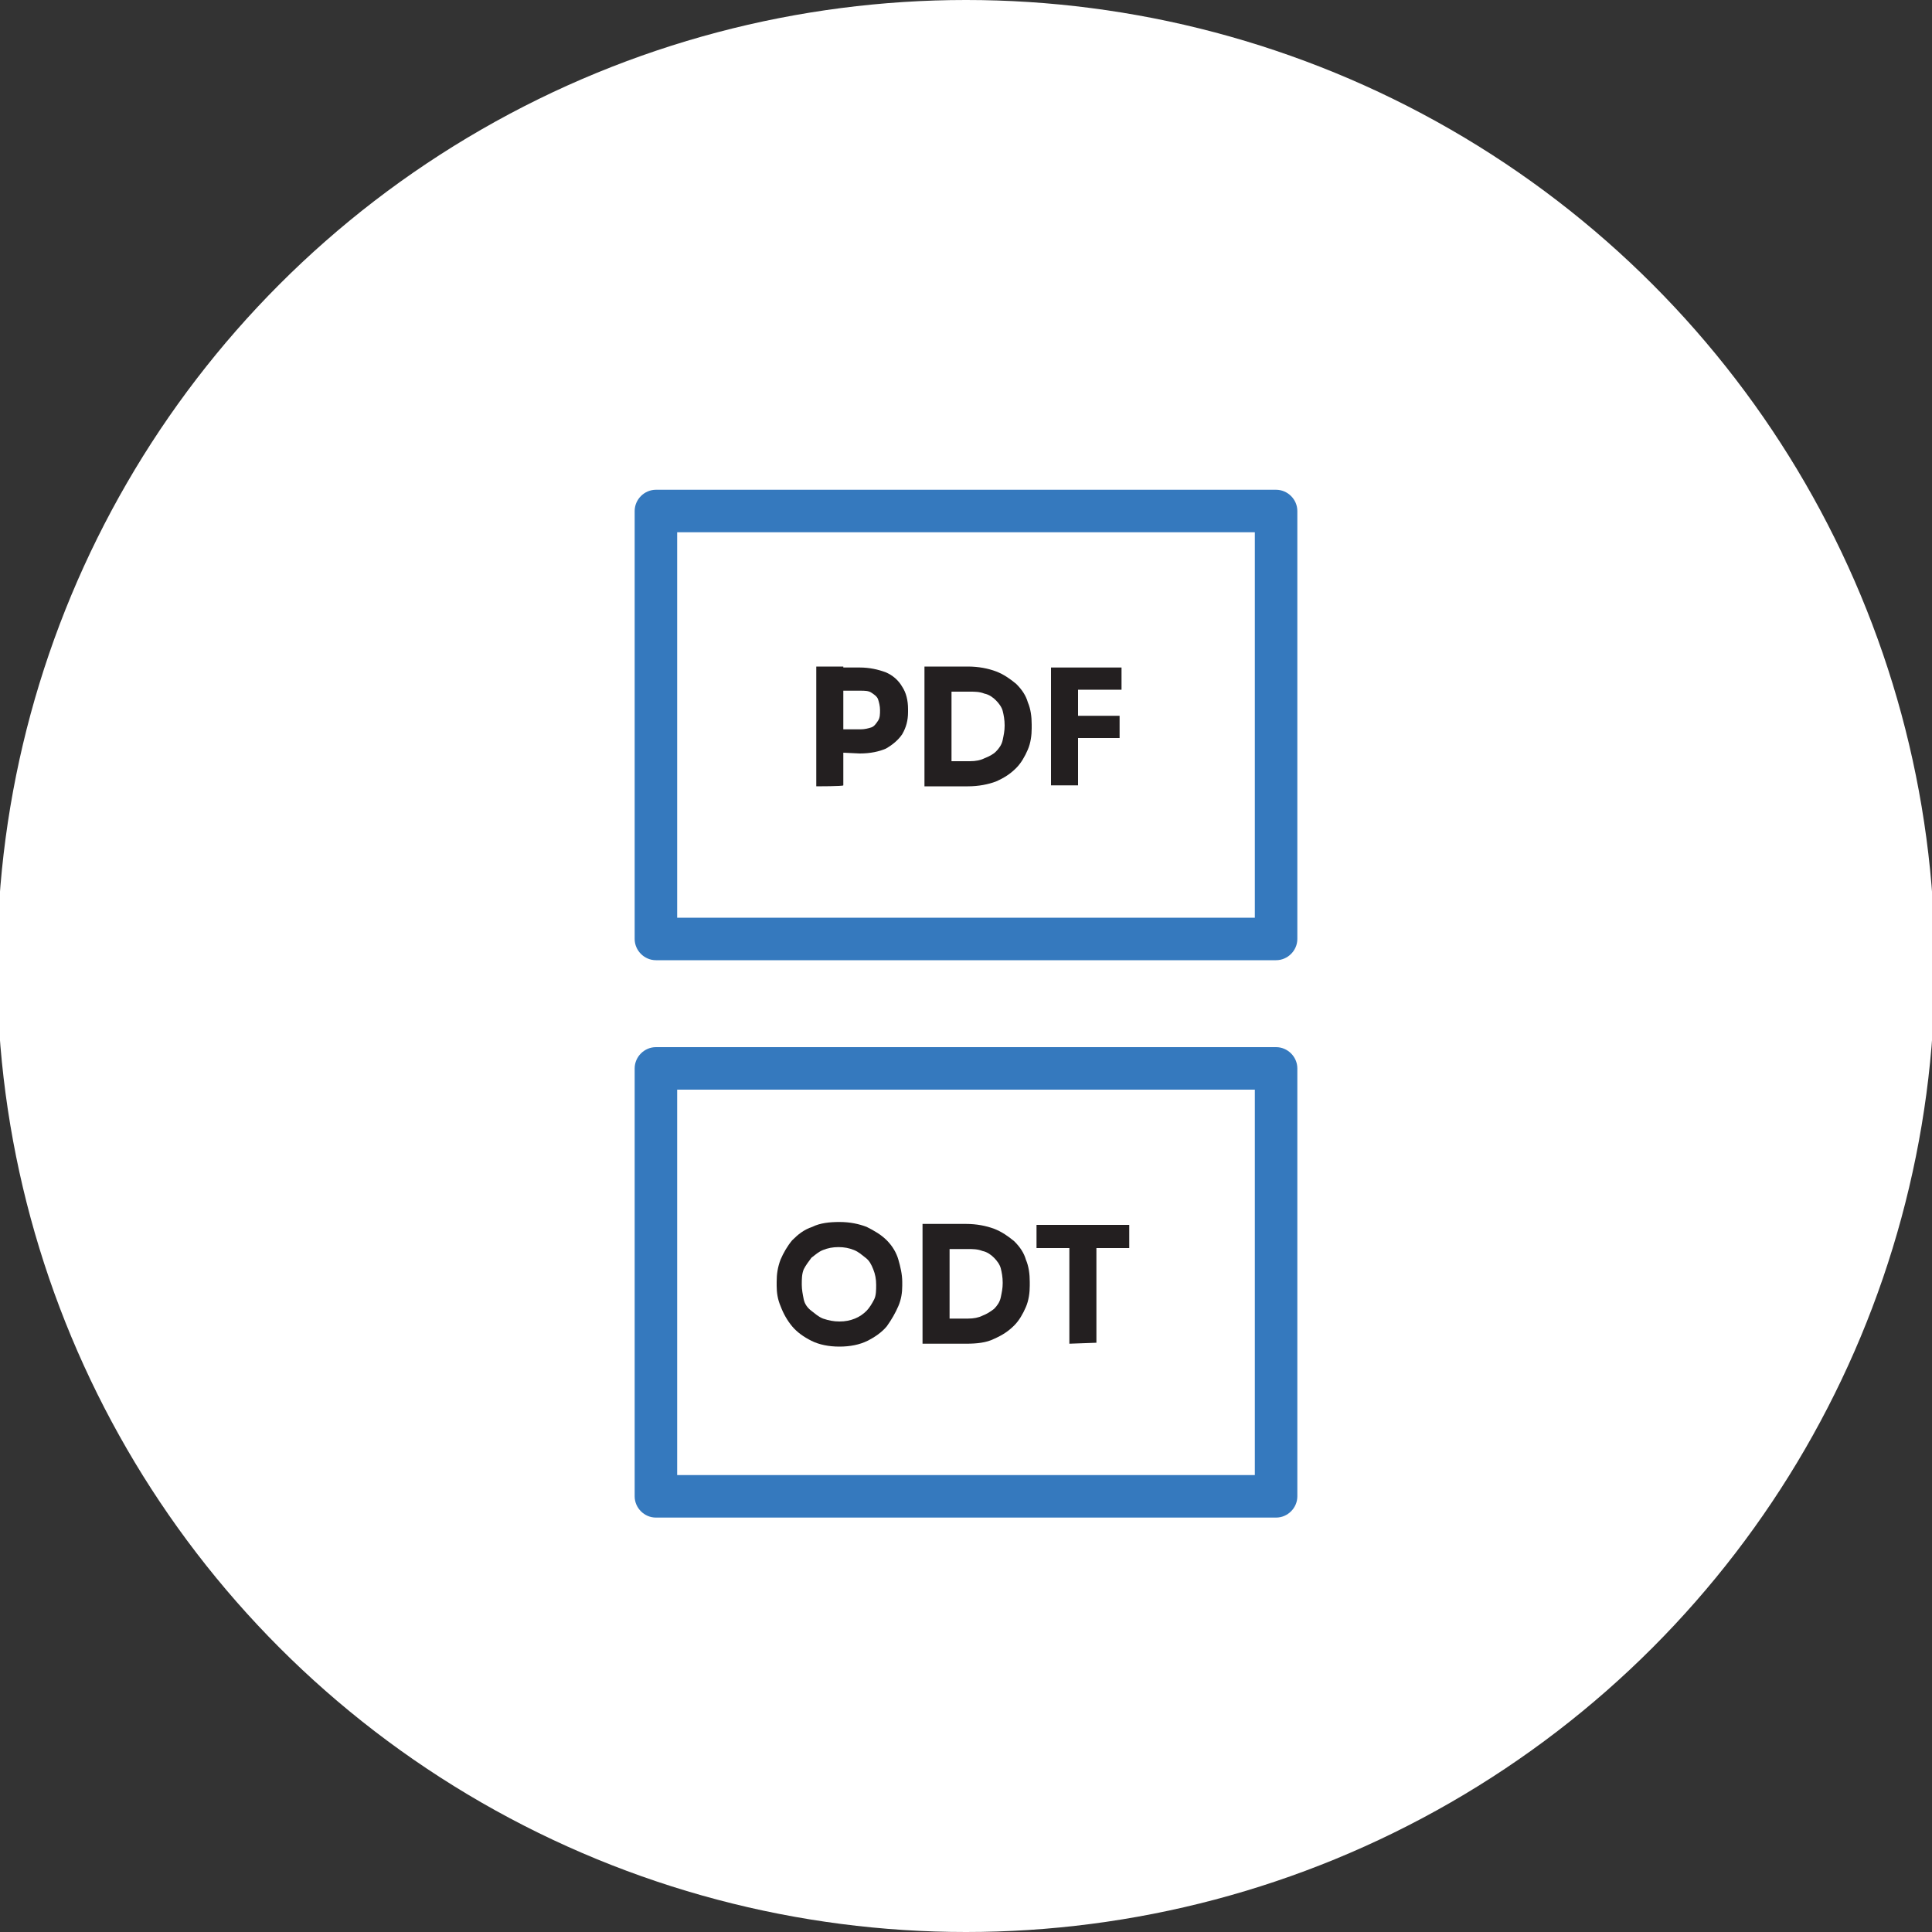 <?xml version="1.0" encoding="utf-8"?>
<!-- Generator: Adobe Illustrator 27.1.1, SVG Export Plug-In . SVG Version: 6.00 Build 0)  -->
<svg version="1.1" id="Layer_1" xmlns="http://www.w3.org/2000/svg" xmlns:xlink="http://www.w3.org/1999/xlink" x="0px" y="0px"
	 viewBox="0 0 200 200" style="enable-background:new 0 0 200 200;" xml:space="preserve">
<rect x="0" y="0" width="200" height="200" fill="#333333" stroke="none"/>
<style type="text/css">
	.st0{fill:#FFFFFF;}
	.st1{fill:#1A1818;}
	.st2{fill:#0F68B1;}
	.st3{fill:none;}
	.st4{fill:#3579BE;}
	.st5{fill:#231F20;}
</style>
<g id="Group_6776">
	<ellipse id="Ellipse_55-2" class="st0" cx="-168.1" cy="-13.5" rx="100.3" ry="100"/>
	<path id="Path_380" class="st1" d="M-152.5-4.6h-35.9c-1.2,0-2.1-0.9-2.1-2.1s0.9-2.1,2.1-2.1h35.9c1.2,0,2.1,0.9,2.1,2.1
		S-151.4-4.6-152.5-4.6"/>
	<path id="Path_381" class="st1" d="M-152.5-32.9h-35.9c-1.2,0-2.1-0.9-2.1-2.1c0-1.2,0.9-2.1,2.1-2.1h35.9c1.2,0,2.1,0.9,2.1,2.1
		C-150.4-33.8-151.4-32.9-152.5-32.9"/>
	<path id="Path_2415" class="st1" d="M-152.5-18.4h-35.9c-1.2,0-2.1-0.9-2.1-2.1c0-1.2,0.9-2.1,2.1-2.1h35.9c1.2,0,2.1,0.9,2.1,2.1
		C-150.4-19.4-151.4-18.4-152.5-18.4"/>
	<path id="Path_382" class="st1" d="M-161.7,9.2h-26.7c-1.2,0-2.1-0.9-2.1-2.1s0.9-2.1,2.1-2.1h26.7c1.2,0,2.1,0.9,2.1,2.1
		S-160.5,9.2-161.7,9.2"/>
	<path id="Path_383" class="st2" d="M-162.2,22.1h-33.6c-1.2,0-2.1-0.9-2.1-2.1l0,0v-66.1c0-1.2,0.9-2.1,2.1-2.1l0,0h51.2
		c1.2,0,2.1,0.9,2.1,2.1l0,0V-4c0,1.2-0.9,2.1-2.1,2.1c-1.2,0-2.1-0.9-2.1-2.1v-40h-46.9v61.9h31.4c1.2,0,2.1,0.9,2.1,2.1
		C-160.1,21.2-161,22.2-162.2,22.1"/>
	<path id="Path_384" class="st2" d="M-144.6,35.1c-11.2,0-20.3-9.1-20.3-20.3s9.1-20.3,20.3-20.3s20.3,9.1,20.3,20.3l0,0
		C-124.3,26-133.4,35-144.6,35.1 M-144.6-1.3c-8.9,0-16.1,7.2-16.1,16.1s7.2,16.1,16.1,16.1c8.9,0,16.1-7.2,16.1-16.1l0,0
		C-128.5,5.9-135.7-1.3-144.6-1.3"/>
	<path id="Path_385" class="st1" d="M-144.6,22.1c-0.6,0-1.1-0.2-1.5-0.6l-6.1-6.1c-0.8-0.8-0.8-2.2,0-3c0.8-0.8,2.2-0.8,3,0l0,0
		l4.6,4.6l8.8-8.8c0.8-0.8,2.2-0.8,3,0s0.8,2.2,0,3l-10.3,10.3C-143.5,21.9-144,22.1-144.6,22.1"/>
	<rect id="Rectangle_2883" x="-197.8" y="-48.1" class="st3" width="73.6" height="83.2"/>
</g>
<ellipse id="Ellipse_55-2_00000044140248921116215290000005575201992675196588_" class="st0" cx="100" cy="100" rx="100.3" ry="100"/>
<path class="st4" d="M132.1,99.4H67.9c-1.2,0-2.2-1-2.2-2.2V52.9c0-1.2,1-2.2,2.2-2.2h64.2c1.2,0,2.2,1,2.2,2.2v44.3
	C134.3,98.4,133.3,99.4,132.1,99.4z M70.1,95h59.8V55.1H70.1C70.1,55.1,70.1,95,70.1,95z"/>
<g>
	<path class="st5" d="M84.5,81.4V69h2.8v12.3C87.3,81.4,84.5,81.4,84.5,81.4z M86.9,77.9v-2.4h2.2c0.4,0,0.8-0.1,1.1-0.2
		s0.5-0.4,0.7-0.7c0.2-0.3,0.2-0.7,0.2-1.1c0-0.4-0.1-0.8-0.2-1.1s-0.4-0.5-0.7-0.7c-0.3-0.2-0.7-0.2-1.1-0.2h-2.2v-2.4H89
		c1,0,1.9,0.2,2.7,0.5c0.7,0.3,1.3,0.8,1.7,1.5c0.4,0.6,0.6,1.4,0.6,2.3v0.3c0,0.9-0.2,1.6-0.6,2.3c-0.4,0.6-1,1.1-1.7,1.5
		c-0.7,0.3-1.6,0.5-2.7,0.5L86.9,77.9L86.9,77.9z"/>
	<path class="st5" d="M95.7,81.4V69h2.8v12.4H95.7z M98.1,81.4v-2.6h2.3c0.6,0,1.1-0.1,1.5-0.3c0.5-0.2,0.9-0.4,1.2-0.7
		c0.3-0.3,0.6-0.7,0.7-1.2s0.2-0.9,0.2-1.5s-0.1-1.1-0.2-1.5s-0.4-0.8-0.7-1.1c-0.3-0.3-0.7-0.6-1.2-0.7c-0.5-0.2-1-0.2-1.5-0.2
		h-2.3V69h2.1c1.1,0,2.1,0.2,2.9,0.5c0.8,0.3,1.5,0.8,2.1,1.3c0.6,0.6,1,1.2,1.2,1.9c0.3,0.7,0.4,1.5,0.4,2.3v0.4
		c0,0.7-0.1,1.5-0.4,2.2s-0.7,1.4-1.2,1.9c-0.6,0.6-1.2,1-2.1,1.4c-0.8,0.3-1.8,0.5-2.9,0.5L98.1,81.4L98.1,81.4z"/>
	<path class="st5" d="M108.8,81.4V69.1h2.8v12.2H108.8z M111.2,71.4v-2.3h4.9v2.3H111.2z M111.2,76.4v-2.3h4.7v2.3H111.2z"/>
</g>
<path class="st4" d="M132.1,157.1H67.9c-1.2,0-2.2-1-2.2-2.2v-44.3c0-1.2,1-2.2,2.2-2.2h64.2c1.2,0,2.2,1,2.2,2.2v44.3
	C134.3,156.1,133.3,157.1,132.1,157.1z M70.1,152.7h59.8v-39.9H70.1C70.1,112.8,70.1,152.7,70.1,152.7z"/>
<g>
	<path class="st5" d="M86.9,139.4c-1.1,0-2.1-0.2-2.9-0.6c-0.8-0.4-1.5-0.9-2-1.5c-0.5-0.6-0.9-1.3-1.2-2.1
		c-0.3-0.7-0.4-1.4-0.4-2.1v-0.4c0-0.8,0.1-1.5,0.4-2.3c0.3-0.7,0.7-1.4,1.2-2c0.6-0.6,1.2-1.1,2.1-1.4c0.8-0.4,1.8-0.5,2.8-0.5
		c1.1,0,2,0.2,2.8,0.5c0.8,0.4,1.5,0.8,2.1,1.4c0.6,0.6,1,1.3,1.2,2s0.4,1.5,0.4,2.3v0.4c0,0.7-0.1,1.4-0.4,2.1s-0.7,1.4-1.2,2.1
		c-0.5,0.6-1.2,1.1-2,1.5C89,139.2,88,139.4,86.9,139.4L86.9,139.4z M86.9,136.8c0.6,0,1.1-0.1,1.6-0.3c0.5-0.2,0.9-0.5,1.2-0.8
		s0.6-0.8,0.8-1.2s0.2-1,0.2-1.5c0-0.6-0.1-1.1-0.3-1.6c-0.2-0.5-0.4-0.9-0.8-1.2s-0.7-0.6-1.2-0.8c-0.5-0.2-1-0.3-1.6-0.3
		c-0.6,0-1.1,0.1-1.6,0.3c-0.5,0.2-0.8,0.5-1.2,0.8c-0.3,0.4-0.6,0.8-0.8,1.2c-0.2,0.5-0.2,1-0.2,1.6c0,0.5,0.1,1,0.2,1.5
		s0.4,0.9,0.8,1.2s0.7,0.6,1.2,0.8C85.8,136.7,86.3,136.8,86.9,136.8L86.9,136.8z"/>
	<path class="st5" d="M95.5,139.1v-12.4h2.8v12.4H95.5z M97.9,139.1v-2.6h2.3c0.6,0,1.1-0.1,1.5-0.3c0.5-0.2,0.8-0.4,1.2-0.7
		c0.3-0.3,0.6-0.7,0.7-1.2s0.2-0.9,0.2-1.5s-0.1-1.1-0.2-1.5s-0.4-0.8-0.7-1.1c-0.3-0.3-0.7-0.6-1.2-0.7c-0.5-0.2-1-0.2-1.5-0.2
		h-2.3v-2.6h2.1c1.1,0,2.1,0.2,2.9,0.5c0.8,0.3,1.5,0.8,2.1,1.3c0.6,0.6,1,1.2,1.2,1.9c0.3,0.7,0.4,1.5,0.4,2.3v0.4
		c0,0.7-0.1,1.5-0.4,2.2c-0.3,0.7-0.7,1.4-1.2,1.9c-0.6,0.6-1.2,1-2.1,1.4c-0.8,0.4-1.8,0.5-2.9,0.5L97.9,139.1L97.9,139.1z"/>
	<path class="st5" d="M107.3,129.2v-2.4h9.6v2.4H107.3z M110.7,139.1v-10.2h2.8V139L110.7,139.1L110.7,139.1z"/>
</g>
</svg>
